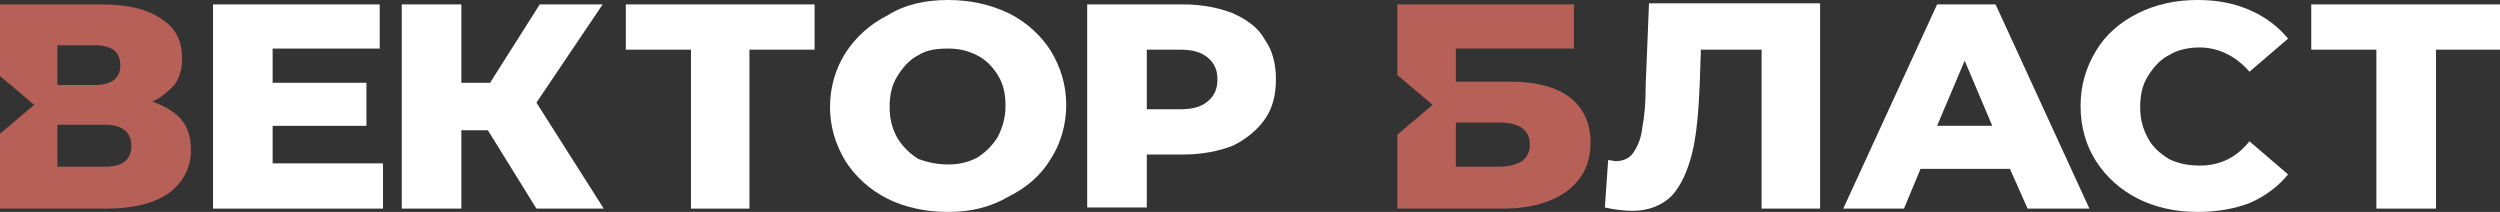 <?xml version="1.0" encoding="utf-8"?>
<!-- Generator: Adobe Illustrator 25.0.1, SVG Export Plug-In . SVG Version: 6.00 Build 0)  -->
<svg version="1.1" id="Слой_1" xmlns:xodm="http://www.corel.com/coreldraw/odm/2003"
	 xmlns="http://www.w3.org/2000/svg" xmlns:xlink="http://www.w3.org/1999/xlink" x="0px" y="0px" viewBox="0 0 226.5 19.2"
	 style="enable-background:new 0 0 226.5 19.2;" xml:space="preserve">
<rect x="0" y="0" width="226.5" height="19.2" fill="#333333" stroke="none"/>
<style type="text/css">
	.st0{fill-rule:evenodd;clip-rule:evenodd;fill:#FFFFFF;}
	.st1{fill-rule:evenodd;clip-rule:evenodd;fill:#B76058;}
</style>
<g id="Слой_x0020_1">
	<polygon class="st0" points="226.5,4.5 220.7,4.5 220.7,18.9 215.3,18.9 215.3,4.5 209.4,4.5 209.4,0.4 226.5,0.4 	"/>
	<path class="st0" d="M199.1,19.2c-2,0-3.8-0.4-5.4-1.2c-1.6-0.8-2.9-2-3.8-3.4s-1.4-3.1-1.4-5c0-1.9,0.5-3.5,1.4-5s2.2-2.6,3.8-3.4
		c1.6-0.8,3.4-1.2,5.4-1.2c1.8,0,3.3,0.3,4.7,0.9c1.4,0.6,2.6,1.5,3.5,2.6l-3.5,3c-1.2-1.4-2.8-2.2-4.5-2.2c-1,0-2,0.2-2.8,0.7
		c-0.8,0.4-1.4,1.1-1.9,1.9c-0.5,0.8-0.7,1.7-0.7,2.8c0,1,0.2,1.9,0.7,2.8c0.4,0.8,1.1,1.4,1.9,1.9c0.8,0.4,1.7,0.6,2.8,0.6
		c1.8,0,3.3-0.7,4.5-2.2l3.5,3c-0.9,1.1-2.1,2-3.5,2.6C202.5,18.9,200.9,19.2,199.1,19.2z"/>
	<path class="st0" d="M180.5,11.4L178,5.5l-2.5,5.9H180.5L180.5,11.4L180.5,11.4z M182.1,15.3H174l-1.5,3.6h-5.5l8.5-18.5h5.3
		l8.5,18.5h-5.6L182.1,15.3L182.1,15.3z"/>
	<path class="st0" d="M164.9,0.4v18.5h-5.3V4.5h-5.5l-0.1,3c-0.1,2.6-0.3,4.8-0.7,6.4c-0.4,1.6-1,2.9-1.8,3.8
		c-0.9,0.9-2.1,1.4-3.6,1.4c-0.7,0-1.6-0.1-2.5-0.3l0.3-4.3c0.2,0,0.5,0.1,0.7,0.1c0.7,0,1.3-0.3,1.6-0.8c0.4-0.6,0.7-1.3,0.8-2.3
		c0.2-1,0.3-2.2,0.3-3.8l0.3-7.4H164.9L164.9,0.4L164.9,0.4L164.9,0.4z"/>
	<path class="st1" d="M135.8,15.1c0.9,0,1.6-0.2,2.1-0.5c0.5-0.4,0.7-0.9,0.7-1.5c0-1.3-0.9-2-2.8-2h-3.9v4H135.8L135.8,15.1
		L135.8,15.1z M126.6,0.4h16v4h-10.7v3h5c2.3,0,4.1,0.5,5.3,1.4s1.9,2.3,1.9,4.1c0,1.9-0.7,3.3-2.1,4.4c-1.4,1-3.3,1.6-5.8,1.6h-9.6
		v-6.7l3.2-2.7l-3.2-2.7V0.4L126.6,0.4z"/>
	<path class="st0" d="M106.9,9.9c1.1,0,1.9-0.2,2.5-0.7c0.6-0.5,0.9-1.1,0.9-2s-0.3-1.5-0.9-2c-0.6-0.5-1.4-0.7-2.5-0.7h-3v5.4
		H106.9L106.9,9.9z M107.2,0.4c1.7,0,3.2,0.3,4.5,0.8c1.3,0.6,2.3,1.3,2.9,2.4c0.7,1,1,2.2,1,3.6s-0.3,2.6-1,3.6
		c-0.7,1-1.7,1.8-2.9,2.4c-1.3,0.5-2.8,0.8-4.5,0.8h-3.3v4.8h-5.4V0.4H107.2L107.2,0.4z"/>
	<path class="st0" d="M85.9,14.9c1,0,1.8-0.2,2.6-0.6c0.8-0.5,1.4-1.1,1.9-1.9c0.4-0.8,0.7-1.7,0.7-2.8c0-1.1-0.2-2-0.7-2.8
		C89.9,6,89.3,5.4,88.5,5c-0.8-0.4-1.6-0.6-2.6-0.6S84,4.5,83.2,5c-0.8,0.4-1.4,1.1-1.9,1.9c-0.5,0.8-0.7,1.7-0.7,2.8
		c0,1,0.2,1.9,0.7,2.8c0.5,0.8,1.1,1.4,1.9,1.9C84,14.7,84.9,14.9,85.9,14.9z M85.9,19.2c-2,0-3.9-0.4-5.5-1.2
		c-1.6-0.8-2.9-2-3.8-3.4c-0.9-1.5-1.4-3.1-1.4-4.9c0-1.8,0.5-3.5,1.4-4.9c0.9-1.4,2.2-2.6,3.8-3.4C82,0.4,83.8,0,85.9,0
		c2,0,3.8,0.4,5.5,1.2c1.6,0.8,2.9,2,3.8,3.4c0.9,1.5,1.4,3.1,1.4,4.9c0,1.8-0.5,3.5-1.4,4.9c-0.9,1.5-2.2,2.6-3.8,3.4
		C89.7,18.8,87.9,19.2,85.9,19.2z"/>
	<polygon class="st0" points="73.8,4.5 67.9,4.5 67.9,18.9 62.6,18.9 62.6,4.5 56.7,4.5 56.7,0.4 73.8,0.4 	"/>
	<polygon class="st0" points="44.2,11.8 41.8,11.8 41.8,18.9 36.4,18.9 36.4,0.4 41.8,0.4 41.8,7.5 44.4,7.5 48.9,0.4 54.6,0.4 
		48.6,9.3 54.7,18.9 48.6,18.9 	"/>
	<polygon class="st0" points="34.7,14.8 34.7,18.9 19.3,18.9 19.3,0.4 34.4,0.4 34.4,4.4 24.7,4.4 24.7,7.5 33.2,7.5 33.2,11.4 
		24.7,11.4 24.7,14.8 	"/>
	<path class="st1" d="M9.5,15.1c1.6,0,2.4-0.6,2.4-1.9c0-1.2-0.8-1.9-2.4-1.9H5.2v3.8H9.5z M5.2,7.7h3.4c1.5,0,2.3-0.6,2.3-1.8
		c0-1.2-0.8-1.8-2.3-1.8H5.2V7.7L5.2,7.7z M13.8,9.2c1.1,0.4,2,0.9,2.6,1.6c0.6,0.7,0.9,1.6,0.9,2.8c0,1.6-0.7,2.9-2,3.9
		c-1.3,0.9-3.2,1.4-5.6,1.4h-9.8v-6.7l3.2-2.7l-3.2-2.7V0.4h9.3c2.3,0,4.1,0.4,5.4,1.3c1.3,0.8,1.9,2,1.9,3.6c0,0.9-0.2,1.7-0.7,2.4
		C15.3,8.2,14.7,8.8,13.8,9.2L13.8,9.2L13.8,9.2z"/>
</g>
</svg>
